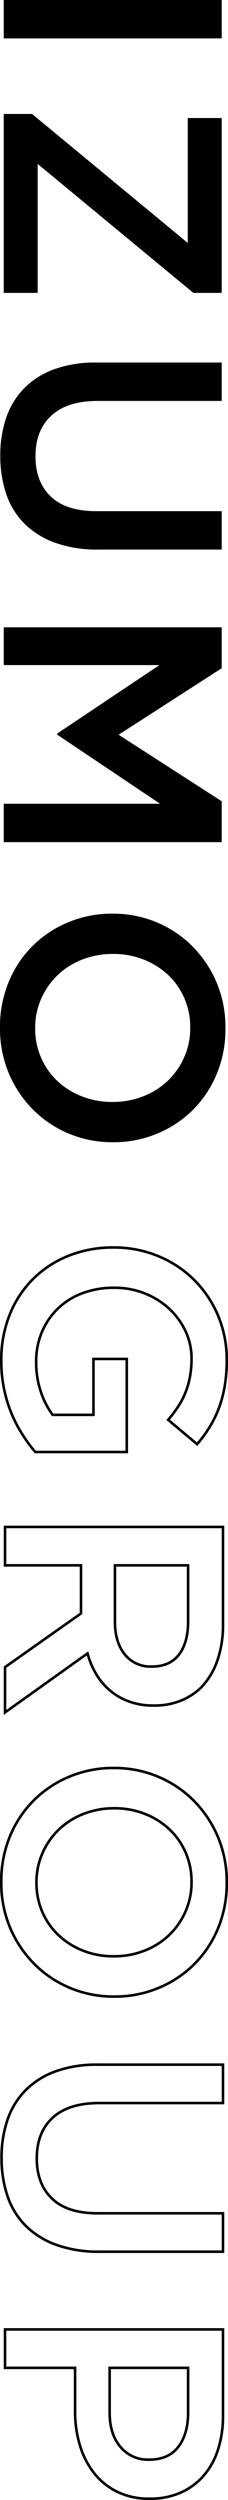 <svg xmlns="http://www.w3.org/2000/svg" width="88.604" height="968.749" viewBox="0 0 88.604 968.749">
  <g id="グループ_925" data-name="グループ 925" transform="translate(-68 -166.737)">
    <path id="パス_276" data-name="パス 276" d="M51.062,1.452A47.064,47.064,0,0,1,33.033-1.875a40.82,40.82,0,0,1-13.855-9.2,41.209,41.209,0,0,1-8.893-13.794A46.318,46.318,0,0,1,7.139-42.108v-.242a44.717,44.717,0,0,1,3.207-16.819A42.717,42.717,0,0,1,19.36-73.145a43.009,43.009,0,0,1,13.855-9.5A43.565,43.565,0,0,1,50.82-86.152a59.41,59.41,0,0,1,10.1.786,46.568,46.568,0,0,1,8.41,2.239,42.41,42.41,0,0,1,7.32,3.569,53.681,53.681,0,0,1,6.716,4.9L73.931-63.4a53.391,53.391,0,0,0-4.961-3.751A30.724,30.724,0,0,0,63.646-70a32.868,32.868,0,0,0-6.111-1.815,37.394,37.394,0,0,0-7.32-.665,24.617,24.617,0,0,0-10.829,2.42,28.245,28.245,0,0,0-8.712,6.473,30.221,30.221,0,0,0-5.808,9.5,31.434,31.434,0,0,0-2.118,11.495v.242a34.644,34.644,0,0,0,2.057,12.1,27.416,27.416,0,0,0,5.869,9.559A27.746,27.746,0,0,0,39.749-14.4a29.179,29.179,0,0,0,11.8,2.3A35.558,35.558,0,0,0,62.86-13.854,31.916,31.916,0,0,0,72-18.513V-34.364H50.336V-47.311H86.394v35.574a63.168,63.168,0,0,1-6.957,5.082A52.641,52.641,0,0,1,71.209-2.42,52.148,52.148,0,0,1,61.71.424,53.579,53.579,0,0,1,51.062,1.452ZM152.1-42.713q7.986,0,12.705-3.812a12.593,12.593,0,0,0,4.719-10.346v-.242q0-6.9-4.6-10.466t-12.947-3.57H130.317v28.435ZM115.434-84.7h37.752a41.386,41.386,0,0,1,14.157,2.238,28.46,28.46,0,0,1,10.285,6.232,24.505,24.505,0,0,1,5.2,8.107,27.457,27.457,0,0,1,1.815,10.164v.242a27.389,27.389,0,0,1-1.512,9.377,24.518,24.518,0,0,1-4.174,7.381,25.1,25.1,0,0,1-6.352,5.445,31.5,31.5,0,0,1-8.168,3.449L187.308,0H169.763L148.951-29.524H130.317V0H115.434ZM253.253-12.221a27.926,27.926,0,0,0,11.555-2.359,27.39,27.39,0,0,0,9.014-6.413,29.645,29.645,0,0,0,5.868-9.5,31.765,31.765,0,0,0,2.117-11.616v-.242a32.244,32.244,0,0,0-2.117-11.677,28.961,28.961,0,0,0-5.929-9.559,28.669,28.669,0,0,0-9.135-6.473,27.738,27.738,0,0,0-11.616-2.42,27.926,27.926,0,0,0-11.555,2.359,27.39,27.39,0,0,0-9.014,6.413,29.646,29.646,0,0,0-5.868,9.5,31.764,31.764,0,0,0-2.118,11.616v.242a32.244,32.244,0,0,0,2.118,11.676,28.961,28.961,0,0,0,5.929,9.559,28.669,28.669,0,0,0,9.135,6.474A27.738,27.738,0,0,0,253.253-12.221Zm-.242,13.673A45.294,45.294,0,0,1,235.1-2a42.535,42.535,0,0,1-13.915-9.377,43,43,0,0,1-9.075-13.855,43.852,43.852,0,0,1-3.267-16.879v-.242a43.852,43.852,0,0,1,3.267-16.88,42.711,42.711,0,0,1,9.2-13.915,44.255,44.255,0,0,1,14.036-9.5,44.614,44.614,0,0,1,17.908-3.509A45.294,45.294,0,0,1,271.161-82.7a42.535,42.535,0,0,1,13.915,9.377,43,43,0,0,1,9.075,13.855,43.852,43.852,0,0,1,3.267,16.88v.242a43.852,43.852,0,0,1-3.267,16.879,42.711,42.711,0,0,1-9.2,13.915,44.255,44.255,0,0,1-14.036,9.5A44.614,44.614,0,0,1,253.011,1.452Zm106.843-.121a44.318,44.318,0,0,1-14.883-2.36A30.026,30.026,0,0,1,333.6-8.107a31.536,31.536,0,0,1-7.26-11.676A47,47,0,0,1,323.8-35.937V-84.7h14.883v48.158q0,11.858,5.687,18.029t15.73,6.171q9.922,0,15.609-5.929t5.687-17.666V-84.7h14.883v48.037a48.325,48.325,0,0,1-2.6,16.577,32.533,32.533,0,0,1-7.32,11.918,29.6,29.6,0,0,1-11.435,7.139A45.241,45.241,0,0,1,359.854,1.331ZM458.59-40.656q8.47,0,13.371-4.235a13.737,13.737,0,0,0,4.9-10.89v-.242q0-7.5-4.961-11.314t-13.31-3.812h-17.3v30.492ZM426.4-84.7h33.4a42.121,42.121,0,0,1,13.37,2,28.439,28.439,0,0,1,10.164,5.748A25.371,25.371,0,0,1,489.747-68a29.1,29.1,0,0,1,2.239,11.616v.242a27.925,27.925,0,0,1-2.662,12.523,26.006,26.006,0,0,1-7.26,9.014A32.37,32.37,0,0,1,471.3-29.1a45.13,45.13,0,0,1-13.189,1.876H441.287V0H426.4Z" transform="translate(69.952 643) rotate(90)" fill="none" stroke="#000" stroke-width="1"/>
    <path id="パス_275" data-name="パス 275" d="M11.737-84.7H26.62V0H11.737ZM55.9-11.011l49.973-60.5h-48.4V-84.7h67.76v11.011l-49.973,60.5h49.973V0H55.9ZM188.276,1.331a44.317,44.317,0,0,1-14.883-2.36,30.025,30.025,0,0,1-11.374-7.079,31.536,31.536,0,0,1-7.26-11.676,47,47,0,0,1-2.541-16.154V-84.7H167.1v48.158q0,11.858,5.687,18.029t15.73,6.171q9.922,0,15.609-5.929t5.687-17.666V-84.7H224.7v48.037a48.326,48.326,0,0,1-2.6,16.577,32.533,32.533,0,0,1-7.32,11.918A29.6,29.6,0,0,1,203.34-1.029,45.241,45.241,0,0,1,188.276,1.331ZM254.826-84.7h15.851L296.45-44.649,322.223-84.7h15.851V0H323.191V-60.742L296.45-20.812h-.484L269.467-60.5V0H254.826ZM410.19-12.221a27.926,27.926,0,0,0,11.556-2.359,27.39,27.39,0,0,0,9.014-6.413,29.645,29.645,0,0,0,5.868-9.5,31.765,31.765,0,0,0,2.117-11.616v-.242a32.244,32.244,0,0,0-2.117-11.677,28.961,28.961,0,0,0-5.929-9.559,28.669,28.669,0,0,0-9.135-6.473,27.738,27.738,0,0,0-11.616-2.42,27.926,27.926,0,0,0-11.555,2.359,27.39,27.39,0,0,0-9.014,6.413,29.645,29.645,0,0,0-5.868,9.5,31.764,31.764,0,0,0-2.118,11.616v.242a32.243,32.243,0,0,0,2.118,11.676,28.961,28.961,0,0,0,5.929,9.559,28.669,28.669,0,0,0,9.135,6.474A27.738,27.738,0,0,0,410.19-12.221Zm-.242,13.673A45.294,45.294,0,0,1,392.04-2a42.536,42.536,0,0,1-13.915-9.377,43,43,0,0,1-9.075-13.855,43.852,43.852,0,0,1-3.267-16.879v-.242a43.852,43.852,0,0,1,3.267-16.88,42.711,42.711,0,0,1,9.2-13.915,44.256,44.256,0,0,1,14.036-9.5,44.614,44.614,0,0,1,17.908-3.509A45.294,45.294,0,0,1,428.1-82.7a42.535,42.535,0,0,1,13.915,9.377,43,43,0,0,1,9.075,13.855,43.852,43.852,0,0,1,3.267,16.88v.242a43.852,43.852,0,0,1-3.267,16.879,42.711,42.711,0,0,1-9.2,13.915,44.255,44.255,0,0,1-14.036,9.5A44.614,44.614,0,0,1,409.948,1.452Z" transform="translate(69.452 155) rotate(90)"/>
  </g>
</svg>
